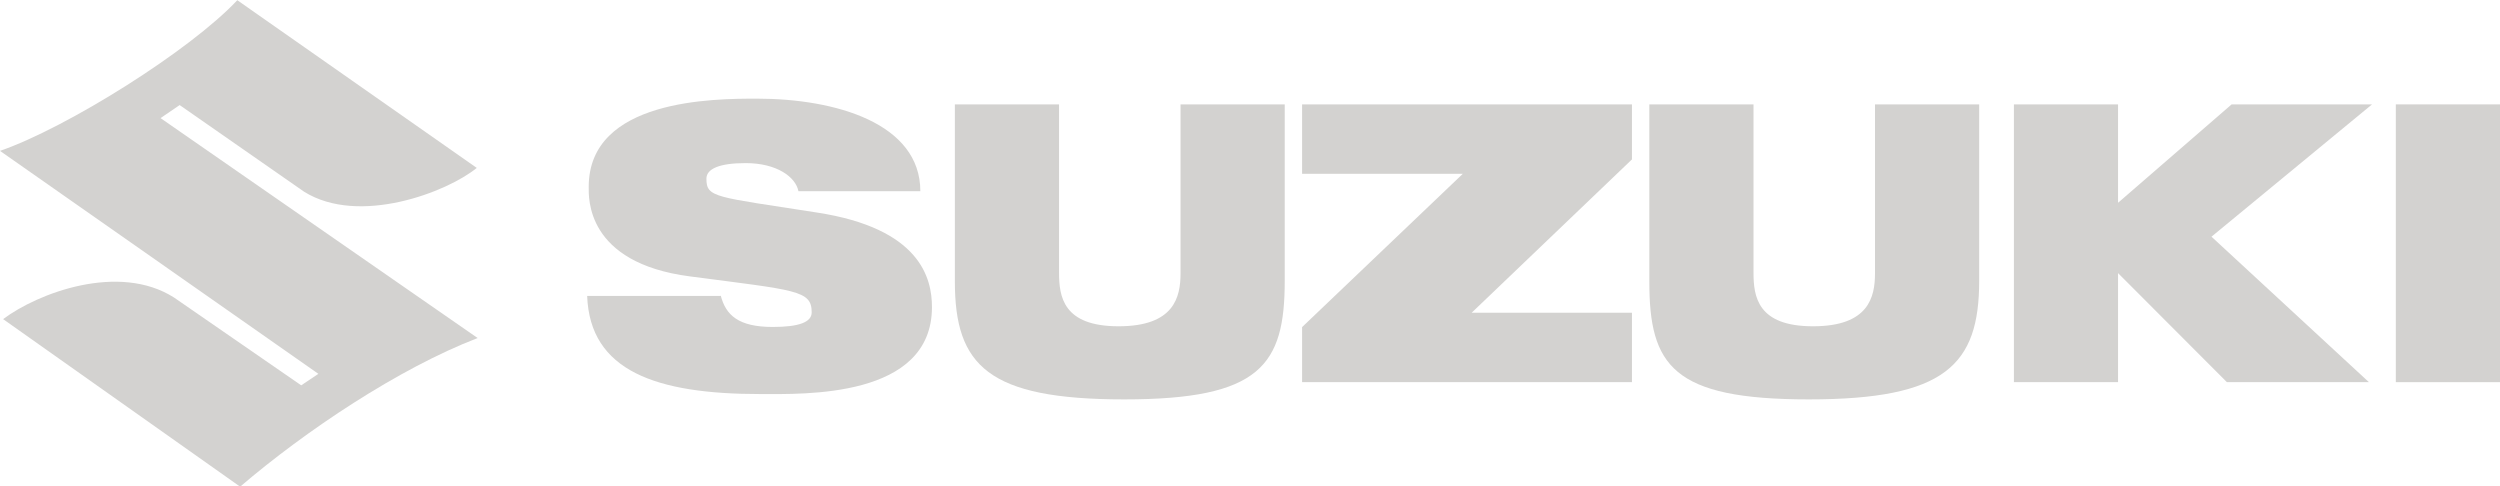 <svg xmlns="http://www.w3.org/2000/svg" width="370px" height="72px" viewBox="0 0 370 71.94">
  <defs>
    <style>
.a{fill:#d3d2d0;}
</style>
  </defs>
  <title>suzukiLogo_g</title>
  <polygon class="a" points="217.81 46.25 241.53 23.56 241.53 22.64 241.53 15.42 192.71 15.42 192.71 25.69 216.5 25.69 192.71 48.38 192.71 50.36 192.71 56.53 241.53 56.53 241.53 46.25 217.81 46.25">
    <animate attributeName="opacity" attributeType="XML" values="0.2; 1; .2" begin="0s" dur="0.6s" repeatCount="indefinite" />
  </polygon>
  <rect class="a" x="354.58" y="15.42" width="15.42" height="41.11">
    <animate attributeName="opacity" attributeType="XML" values="0.2; 1; .2" begin="0s" dur="0.6s" repeatCount="indefinite" />
  </rect>
  <polygon class="a" points="351.06 15.42 330.28 15.42 313.47 29.98 313.47 15.42 298.06 15.42 298.06 56.53 313.47 56.53 313.47 40.39 329.58 56.53 350.6 56.53 327.3 35 351.06 15.42">
    <animate attributeName="opacity" attributeType="XML" values="0.2; 1; .2" begin="0s" dur="0.6s" repeatCount="indefinite" />
  </polygon>
  <path class="a" d="M277.5,15.42v25c0,3.52-.93,7.84-9.17,7.84s-8.81-4.42-8.81-7.94V15.42H244.1V41.63c0,12.46,3.44,17.45,23.61,17.45S292.92,54,292.92,41.52V15.42H277.5Z">
    <animate attributeName="opacity" attributeType="XML" values="0.2; 1; .2" begin="0s" dur="0.6s" repeatCount="indefinite" />
  </path>
  <path class="a" d="M174.72,15.42v25c0,3.52-.93,7.84-9.17,7.84s-8.81-4.42-8.81-7.94V15.42H141.32V41.63c0,12.46,4.91,17.45,25.08,17.45S190.14,54,190.14,41.52V15.42H174.72Z">
    <animate attributeName="opacity" attributeType="XML" values="0.2; 1; .2" begin="0s" dur="0.6s" repeatCount="indefinite" />
  </path>
  <path class="a" d="M106.66,43.68c0.75,2.93,2.62,4.68,7.71,4.68,3.91,0,5.76-.72,5.76-2.16,0-3.29-2.31-3.26-18-5.32-15.49-2-15-11.72-15-13.26,0-13,18.53-13.05,24.9-13.05,11.64,0,24.18,3.65,24.18,13.7H118.17c-0.41-2.11-3.21-4.16-7.81-4.16-3.91,0-5.81.85-5.81,2.31,0,2.83,1.28,2.65,16.32,5,15.37,2.34,17.06,9.76,17.06,14,0,13.54-19,12.87-25.41,12.87-15.39,0-25.21-3.39-25.62-14.52h19.76Z">
    <animate attributeName="opacity" attributeType="XML" values="0.2; 1; .2" begin="0s" dur="0.6s" repeatCount="indefinite" />
  </path>
  <path class="a" d="M70.56,24.82C66.21,28.39,53.14,33.43,45,28.34L26.59,15.52l-2.83,1.93L70.69,50c-11.69,4.5-25.54,13.77-35.15,22L0.46,47.2C5.63,43.32,17.6,38.82,25.75,44L44.58,57l2.54-1.7L0,22.3C9.94,18.86,28.16,7.43,35.12,0Z">
    <animate attributeName="opacity" attributeType="XML" values="0.2; 1; .2" begin="0s" dur="0.6s" repeatCount="indefinite" />
  </path>
</svg>
